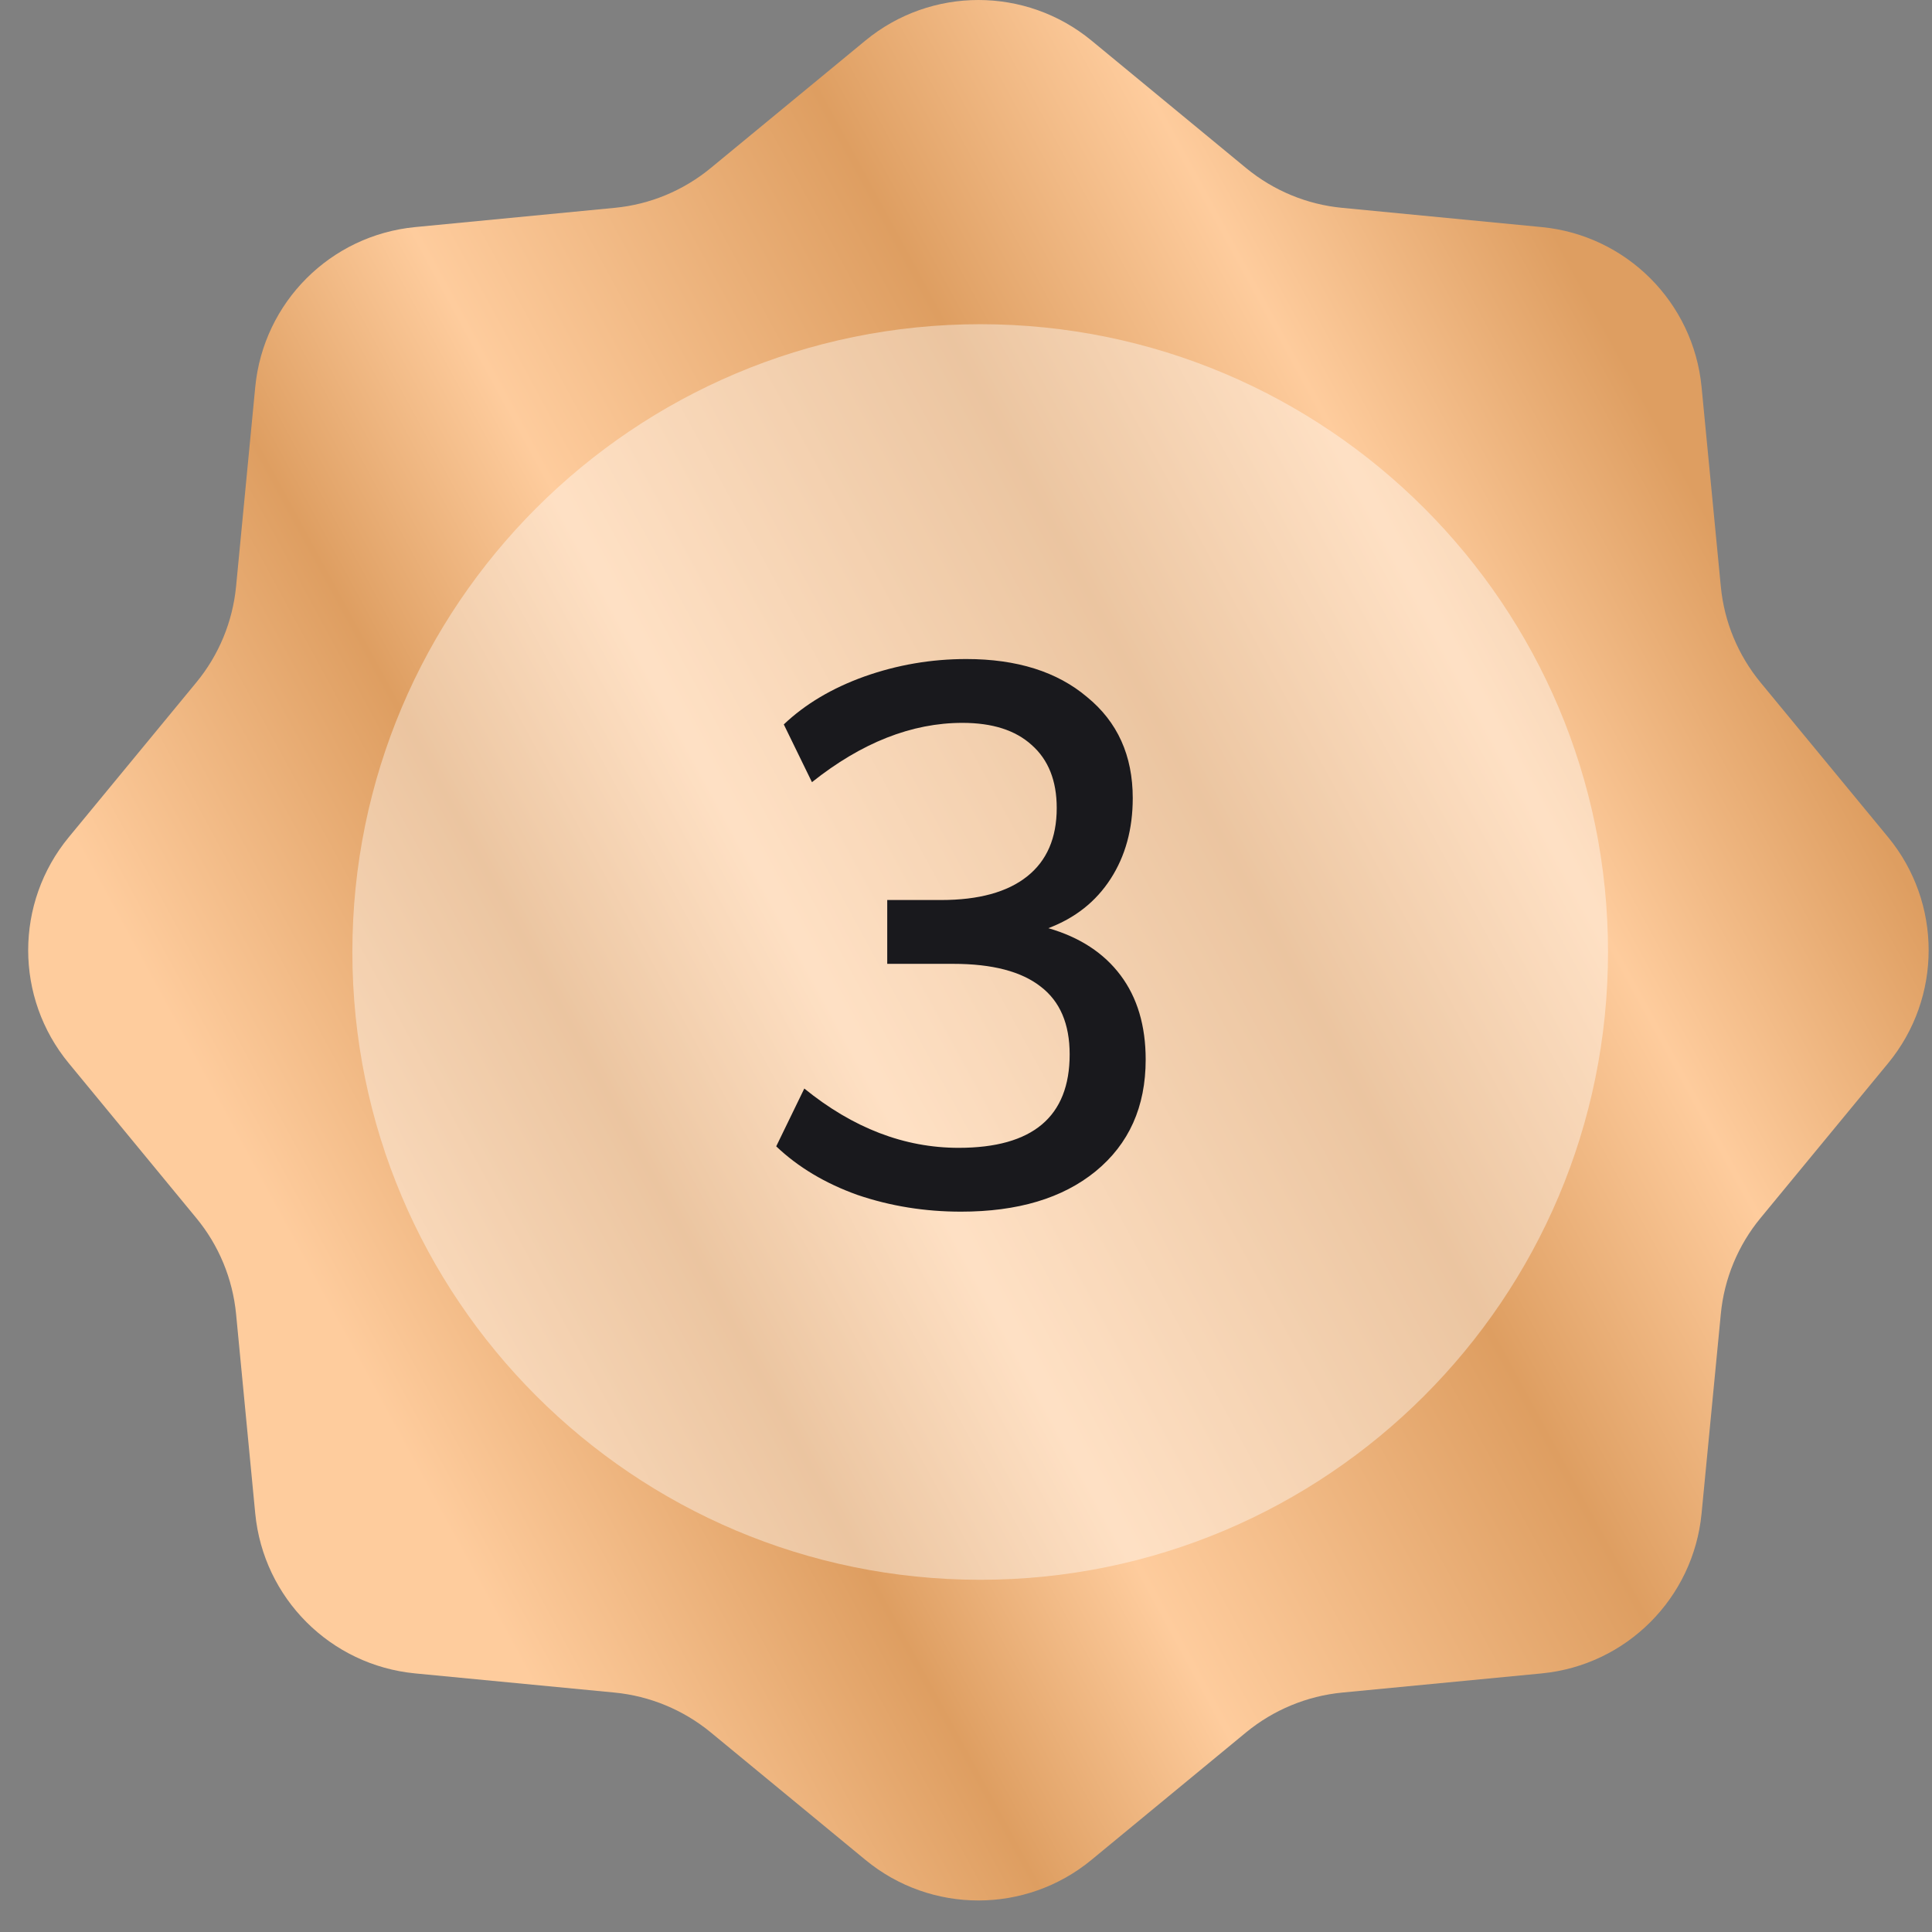 <svg width="26" height="26" viewBox="0 0 26 26" fill="none" xmlns="http://www.w3.org/2000/svg">
<rect x="0" y="0" width="26" height="26" fill="#808080" stroke="none"/>
<path d="M14.689 0.546L16.77 2.262C17.138 2.565 17.588 2.752 18.062 2.797L20.747 3.056C21.887 3.166 22.789 4.068 22.899 5.208L23.158 7.892C23.203 8.367 23.39 8.817 23.693 9.185L25.409 11.266C26.137 12.15 26.137 13.426 25.409 14.309L23.693 16.391C23.39 16.758 23.203 17.209 23.158 17.683L22.899 20.368C22.789 21.508 21.887 22.41 20.747 22.52L18.062 22.778C17.588 22.824 17.138 23.011 16.77 23.313L14.689 25.029C13.805 25.758 12.529 25.758 11.646 25.029L9.564 23.313C9.196 23.011 8.746 22.824 8.272 22.778L5.587 22.52C4.447 22.41 3.545 21.508 3.435 20.368L3.177 17.683C3.131 17.209 2.945 16.758 2.641 16.391L0.926 14.309C0.197 13.426 0.197 12.15 0.926 11.266L2.641 9.185C2.945 8.817 3.131 8.367 3.177 7.892L3.435 5.208C3.545 4.068 4.447 3.166 5.587 3.056L8.272 2.797C8.746 2.752 9.196 2.565 9.564 2.262L11.646 0.546C12.529 -0.182 13.805 -0.182 14.689 0.546Z" fill="url(#paint0_linear)"/>
<path opacity="0.4" d="M21.64 12.811C21.64 17.478 17.857 21.26 13.191 21.26C8.525 21.26 4.742 17.478 4.742 12.811C4.742 8.145 8.525 4.363 13.191 4.363C17.857 4.363 21.64 8.145 21.64 12.811Z" fill="white"/>
<path d="M14.108 12.491C14.531 12.613 14.855 12.825 15.08 13.125C15.305 13.425 15.418 13.803 15.418 14.26C15.418 14.895 15.193 15.396 14.743 15.764C14.299 16.126 13.696 16.306 12.932 16.306C12.448 16.306 11.984 16.232 11.54 16.081C11.104 15.925 10.739 15.706 10.446 15.427L10.824 14.649C11.479 15.181 12.171 15.447 12.901 15.447C13.897 15.447 14.395 15.028 14.395 14.189C14.395 13.78 14.265 13.476 14.006 13.278C13.747 13.074 13.355 12.971 12.829 12.971H11.94V12.112H12.666C13.171 12.112 13.556 12.006 13.822 11.795C14.088 11.584 14.221 11.277 14.221 10.874C14.221 10.506 14.108 10.223 13.883 10.025C13.665 9.827 13.355 9.728 12.952 9.728C12.27 9.728 11.595 9.994 10.927 10.526L10.548 9.749C10.835 9.476 11.196 9.261 11.633 9.104C12.076 8.947 12.533 8.869 13.004 8.869C13.685 8.869 14.228 9.04 14.63 9.381C15.039 9.715 15.244 10.168 15.244 10.741C15.244 11.157 15.145 11.519 14.947 11.826C14.749 12.133 14.47 12.354 14.108 12.491Z" fill="#19191D"/>
<defs>
<linearGradient id="paint0_linear" x1="20.884" y1="3.054" x2="2.052" y2="13.268" gradientUnits="userSpaceOnUse">
<stop stop-color="#DE9E61"/>
<stop offset="0.182" stop-color="#FECC9D"/>
<stop offset="0.365" stop-color="#DE9E61"/>
<stop offset="0.63" stop-color="#FECC9D"/>
<stop offset="0.781" stop-color="#DE9E61"/>
<stop offset="1" stop-color="#FECC9D"/>
</linearGradient>
</defs>
</svg>
